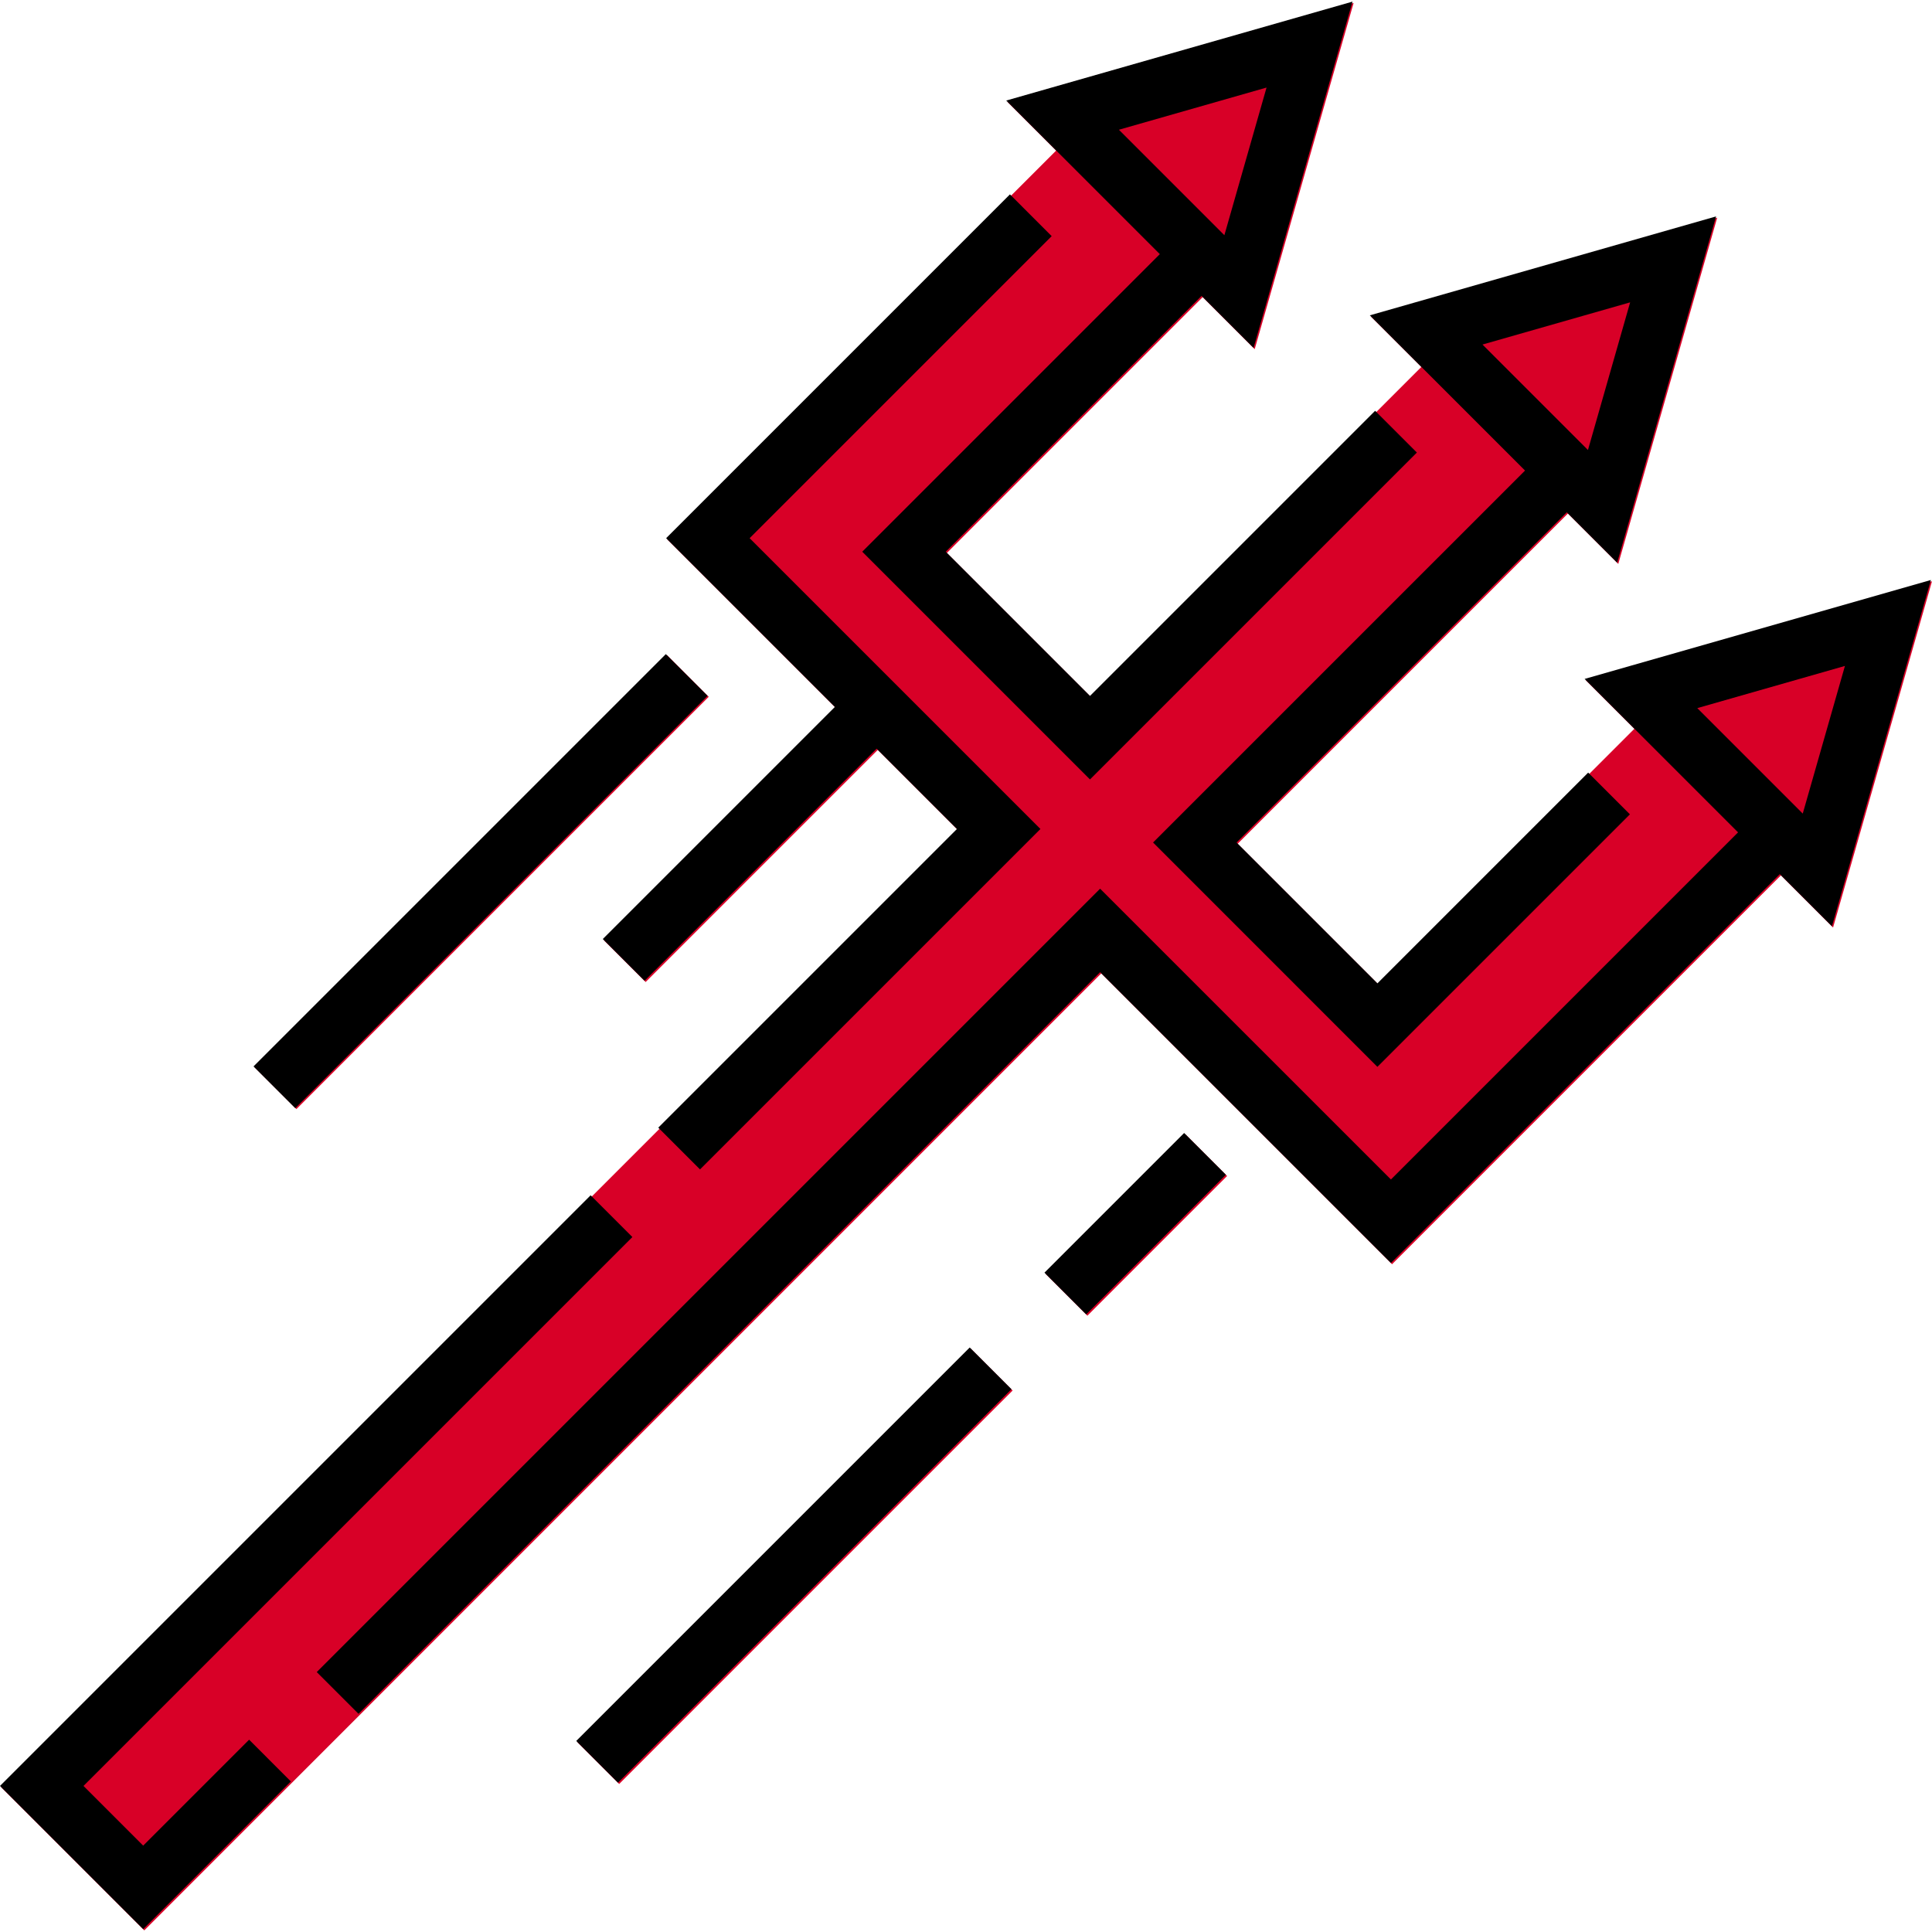<?xml version="1.0" encoding="iso-8859-1"?>
<!-- Generator: Adobe Illustrator 19.0.0, SVG Export Plug-In . SVG Version: 6.00 Build 0)  -->
<svg version="1.1" id="Layer_1" xmlns="http://www.w3.org/2000/svg" xmlns:xlink="http://www.w3.org/1999/xlink" x="0px" y="0px"
	 viewBox="0 0 512 512" style="enable-background:new 0 0 512 512;" xml:space="preserve">
<g>
	
		<rect x="119.824" y="156.527" transform="matrix(0.707 0.707 -0.707 0.707 202.709 -21.78)" style="fill:#D80027;" width="15.644" height="154.549"/>
	
		<rect x="293.323" y="298.516" transform="matrix(0.707 0.707 -0.707 0.707 317.801 -117.843)" style="fill:#D80027;" width="15.654" height="52.365"/>
	
		<rect x="202.837" y="341.431" transform="matrix(0.707 0.707 -0.707 0.707 355.276 -27.36)" style="fill:#D80027;" width="15.654" height="147.488"/>
	<polygon style="fill:#D80027;" points="485.783,245.801 471.963,231.982 368.904,335.041 291.839,257.976 38.244,511.573 
		0.294,473.623 253.891,220.028 232.608,198.744 171.104,260.248 160.041,249.186 221.546,187.682 176.826,142.963 279.885,39.904 
		266.958,26.976 358.727,0.767 332.51,92.528 318.728,78.745 250.926,146.547 289.149,184.77 376.662,97.255 363.314,83.908 
		455.076,57.691 428.859,149.452 415.504,136.097 327.99,223.611 365.321,260.941 433.122,193.139 420.239,180.256 512,154.04 	"/>
</g>
<path d="M305.575,223.273l59.452,59.453l66.915-66.915l-11.062-11.062l-55.853,55.855l-37.328-37.329l87.511-87.51l13.353,13.353
	l26.218-91.766L363.015,83.57l41.132,41.132L305.575,223.273z M432.004,80.127l-11.179,39.127l-27.948-27.947L432.004,80.127z"/>
<path d="M228.509,146.207l60.348,60.349l86.629-86.629l-11.061-11.062l-75.567,75.569l-38.224-38.225l67.796-67.796l13.78,13.78
	l26.218-91.765l-91.766,26.218l40.705,40.705L228.509,146.207z M335.65,23.203L324.471,62.33l-27.947-27.947L335.65,23.203z"/>
<path d="M511.706,153.703l-91.767,26.219l40.663,40.663l-91.991,91.991l-77.067-77.066L83.941,443.116l11.061,11.062
	l196.544-196.544l77.067,77.066l103.053-103.052l13.821,13.821L511.706,153.703z M449.801,187.659l39.126-11.18l-11.179,39.127
	L449.801,187.659z"/>
<polygon points="37.945,489.112 22.123,473.289 167.588,327.826 156.526,316.763 0,473.289 37.945,511.235 77.08,472.1 
	66.019,461.037 "/>
<rect x="119.539" y="156.196" transform="matrix(-0.707 -0.707 0.707 -0.707 52.329 488.617)" width="15.644" height="154.549"/>
<polygon points="159.749,248.849 170.811,259.912 232.317,198.405 253.601,219.689 174.448,298.84 185.51,309.902 275.724,219.689 
	198.658,142.623 278.706,62.576 267.645,51.512 176.535,142.623 221.255,187.342 "/>
<rect x="293.007" y="298.179" transform="matrix(0.707 0.707 -0.707 0.707 317.465 -117.716)" width="15.644" height="52.354"/>
<rect x="202.535" y="341.085" transform="matrix(0.707 0.707 -0.707 0.707 354.941 -27.244)" width="15.644" height="147.488"/>
<g>
</g>
<g>
</g>
<g>
</g>
<g>
</g>
<g>
</g>
<g>
</g>
<g>
</g>
<g>
</g>
<g>
</g>
<g>
</g>
<g>
</g>
<g>
</g>
<g>
</g>
<g>
</g>
<g>
</g>
</svg>
